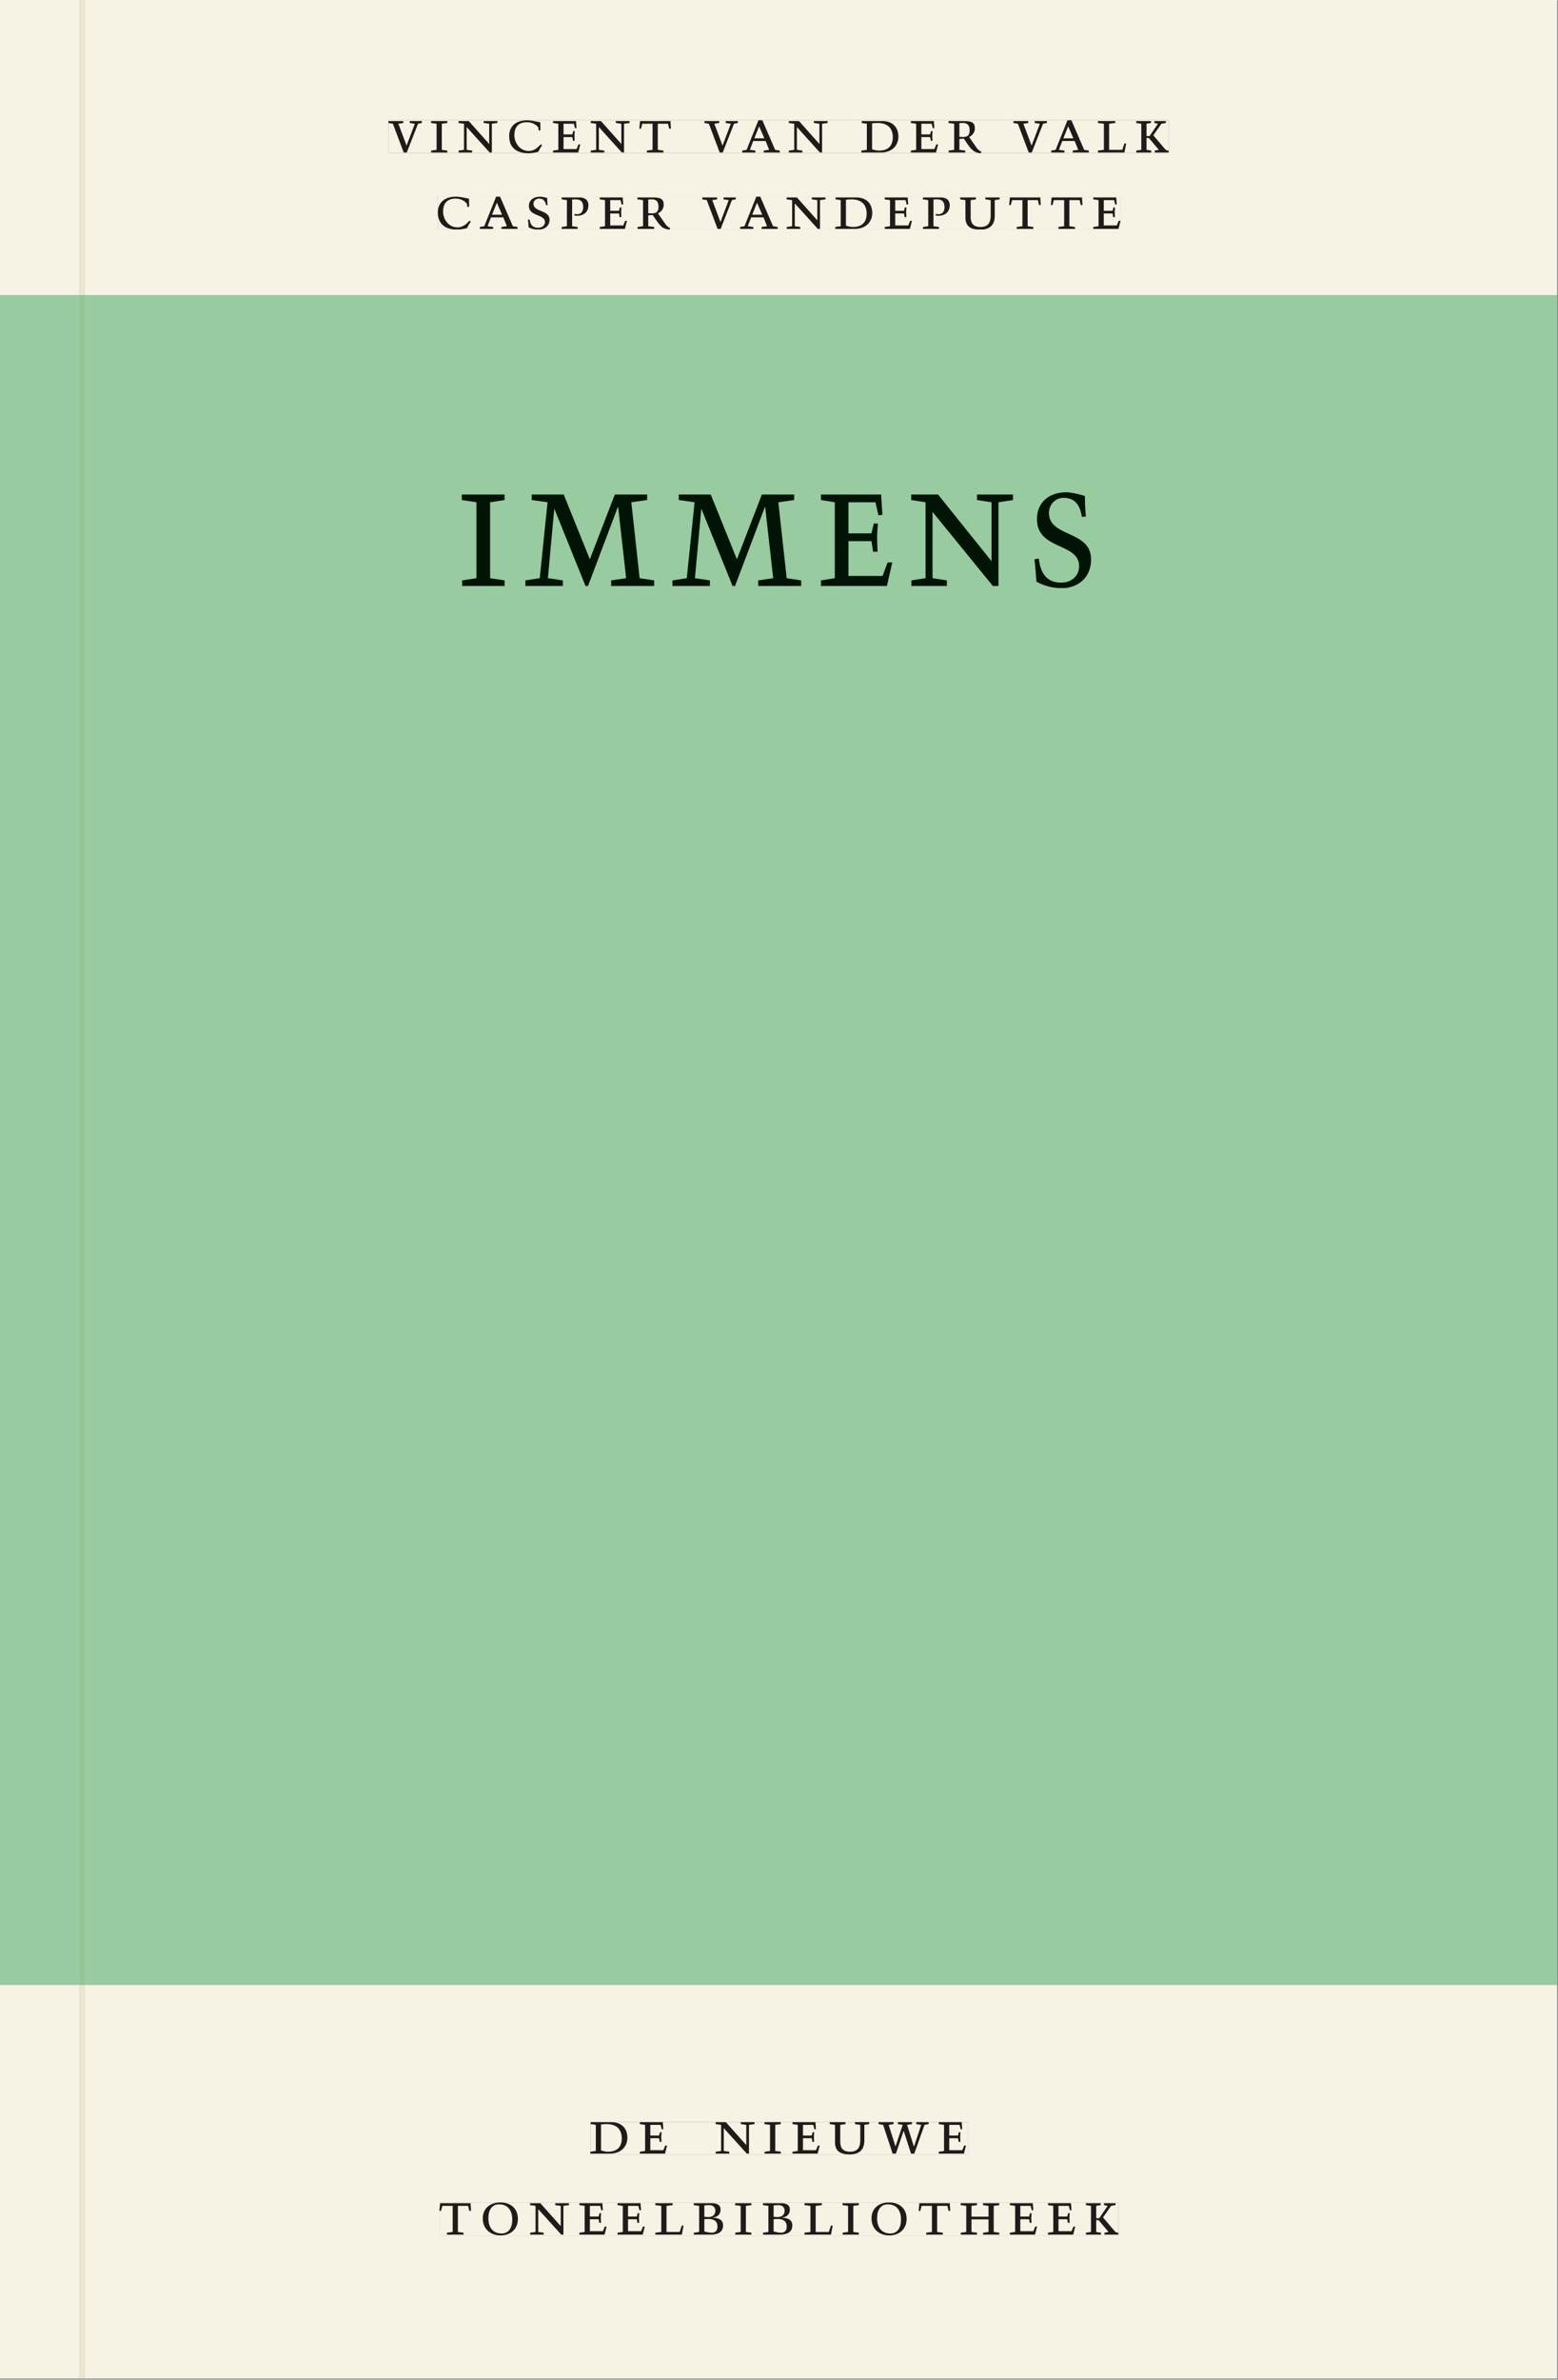 <svg xmlns="http://www.w3.org/2000/svg" xmlns:ns1="http://www.w3.org/1999/xlink" version="1.1" width="800" height="1221" viewBox="0.0 -8.526512829121202e-14 748.5 1142.25">
<rect x="0.0" y="-8.526512829121202e-14" width="748.5" height="1142.25" fill="#808080" stroke="none"/>
<g enable-background="new">
<path transform="matrix(2.778,0,0,-2.778,0,1141.733)" d="M 0 68.032 L 269.292 68.032 L 269.292 360 L 0 360 Z " fill="#9bd3ae" />
<symbol id="font_0_13">
<path d="M .465 .452 L .526 .464 L .526 .494 L .334 .494 L .334 .464 L .415 .452 L .285 .108 L .156 .452 L .233 .464 L .233 .494 L 0 .494 L 0 .464 L .07 .452 L .24 0 L .288 0 L .465 .452 Z " />
</symbol>
<symbol id="font_0_8">
<path d="M .088 .042 L .002 .03 L .002 0 L .257 0 L .257 .03 L .17 .042 L .17 .452 L .257 .464 L .257 .494 L 0 .494 L 0 .464 L .088 .452 L .088 .042 Z " />
</symbol>
<symbol id="font_0_c">
<path d="M .611 .494 L .395 .494 L .395 .464 L .482 .452 L .482 .134 L .161 .494 L 0 .494 L 0 .464 L .086 .452 L .086 .042 L .001 .03 L .001 0 L .214 0 L .214 .03 L .128 .042 L .128 .4 L .49 0 L .524 0 L .524 .452 L .611 .464 L .611 .494 Z " />
</symbol>
<symbol id="font_0_4">
<path d="M .489 .487 C .423 .499 .351 .518 .283 .518 C .109 .518 0 .428 0 .27 C 0 .064 .148 0 .306 0 C .356 0 .435 .018 .457 .022 C .475 .059 .496 .095 .518 .128 L .495 .14 C .454 .094 .396 .036 .31 .036 C .155 .036 .082 .18 .082 .282 C .082 .395 .129 .488 .282 .488 C .374 .488 .43 .439 .458 .407 L .462 .359 L .492 .359 L .489 .487 Z " />
</symbol>
<symbol id="font_0_6">
<path d="M 0 0 L .396 0 L .428 .127 L .4 .127 L .37 .054 L .165 .054 L .165 .242 L .303 .242 L .313 .185 L .34 .185 C .339 .212 .337 .237 .337 .261 C .337 .287 .34 .311 .342 .337 L .317 .337 L .303 .284 L .165 .284 L .165 .452 L .327 .452 L .345 .382 L .369 .384 L .361 .494 L 0 .494 L 0 .464 L .083 .452 L .083 .042 L 0 .03 L 0 0 Z " />
</symbol>
<symbol id="font_0_11">
<path d="M .38 0 L .38 .03 L .291 .042 L .291 .452 L .452 .452 L .47 .374 L .497 .374 L .49 .494 L .012 .494 L 0 .374 L .026 .374 L .047 .452 L .209 .452 L .209 .042 L .119 .03 L .119 0 L .38 0 Z " />
</symbol>
<symbol id="font_0_1">
<path d="M 0 0 Z " />
</symbol>
<symbol id="font_0_2">
<path d="M .208 .03 L .12 .042 L .174 .181 L .368 .181 L .424 .042 L .338 .03 L .338 0 L .591 0 L .591 .03 L .518 .042 L .317 .506 L .255 .506 L .069 .042 L 0 .03 L 0 0 L .208 0 L .208 .03 M .266 .412 L .348 .223 L .191 .223 L .266 .412 Z " />
</symbol>
<symbol id="font_0_5">
<path d="M .168 .458 C .188 .46 .222 .464 .253 .464 C .436 .464 .494 .357 .494 .24 C .494 .106 .421 .03 .279 .03 C .249 .03 .216 .036 .168 .05 L .168 .458 M .005 .464 L .086 .452 L .086 .042 L 0 .03 L 0 0 L .307 0 C .491 0 .582 .12 .582 .249 C .582 .396 .491 .494 .331 .494 L .005 .494 L .005 .464 Z " />
</symbol>
<symbol id="font_0_f">
<path d="M .089 .054 L .002 .042 L .002 .012 L .264 .012 L .264 .042 L .171 .054 L .171 .226 C .197 .226 .226 .228 .241 .23 L .288 .16 C .38 .023 .42 .012 .506 0 L .517 .024 C .472 .044 .453 .069 .436 .094 L .324 .255 C .369 .279 .414 .321 .414 .39 C .414 .482 .366 .506 .242 .506 L 0 .506 L 0 .476 L .089 .464 L .089 .054 M .171 .473 C .188 .475 .201 .476 .223 .476 C .271 .476 .332 .465 .332 .358 C .332 .277 .292 .256 .231 .256 C .209 .256 .19 .257 .171 .259 L .171 .473 Z " />
</symbol>
<symbol id="font_0_a">
<path d="M 0 .494 L 0 .464 L .094 .452 L .094 .042 L 0 .03 L 0 0 L .417 0 L .444 .142 L .416 .142 L .383 .042 L .176 .042 L .176 .452 L .273 .464 L .273 .494 L 0 .494 Z " />
</symbol>
<symbol id="font_0_9">
<path d="M .466 .494 L .285 .494 L .285 .464 L .342 .452 L .21 .258 L .162 .258 L .162 .452 L .233 .464 L .233 .494 L 0 .494 L 0 .464 L .08 .452 L .08 .042 L 0 .03 L 0 0 L .237 0 L .237 .03 L .162 .042 L .162 .228 L .199 .228 L .356 .042 L .292 .03 L .292 0 L .51 0 L .51 .03 C .492 .03 .473 .03 .449 .059 L .269 .27 L .396 .452 L .466 .464 L .466 .494 Z " />
</symbol>
<symbol id="font_0_10">
<path d="M .309 .387 C .306 .412 .303 .445 .303 .498 C .269 .508 .216 .518 .192 .518 C .087 .518 .015 .463 .015 .373 C .015 .204 .268 .247 .268 .119 C .268 .063 .219 .03 .16 .03 C .044 .03 .032 .123 .026 .16 L 0 .156 C .005 .122 .01 .057 .012 .035 C .04 .022 .089 0 .165 0 C .257 0 .34 .054 .34 .155 C .34 .315 .087 .272 .087 .407 C .087 .446 .12 .488 .176 .488 C .263 .488 .278 .42 .285 .385 L .309 .387 Z " />
</symbol>
<symbol id="font_0_e">
<path d="M 0 .464 L .083 .452 L .083 .042 L 0 .03 L 0 0 L .252 0 L .252 .03 L .165 .042 L .165 .461 C .182 .463 .201 .464 .219 .464 C .297 .464 .339 .432 .339 .34 C .339 .273 .305 .23 .243 .23 C .229 .23 .215 .232 .201 .235 L .201 .211 C .213 .208 .225 .206 .238 .206 C .38 .206 .421 .298 .421 .369 C .421 .466 .352 .494 .278 .494 L 0 .494 L 0 .464 Z " />
</symbol>
<symbol id="font_0_12">
<path d="M .396 .506 L .396 .476 L .48 .464 L .48 .222 C .48 .098 .428 .042 .32 .042 C .192 .042 .165 .118 .165 .202 L .165 .464 L .248 .476 L .248 .506 L 0 .506 L 0 .476 L .083 .464 L .083 .19 C .083 .057 .158 0 .314 0 C .461 0 .544 .069 .544 .218 L .544 .464 L .621 .476 L .621 .506 L .396 .506 Z " />
</symbol>
<use ns1:href="#font_0_13" transform="matrix(30.556,0,0,-30.556,186.619,73.138)" fill="#231f20" />
<use ns1:href="#font_0_8" transform="matrix(30.556,0,0,-30.556,207.061,73.138)" fill="#231f20" />
<use ns1:href="#font_0_c" transform="matrix(30.556,0,0,-30.556,220.291,73.138)" fill="#231f20" />
<use ns1:href="#font_0_4" transform="matrix(30.556,0,0,-30.556,244.614,73.505)" fill="#231f20" />
<use ns1:href="#font_0_6" transform="matrix(30.556,0,0,-30.556,265.697,73.138)" fill="#231f20" />
<use ns1:href="#font_0_c" transform="matrix(30.556,0,0,-30.556,283.786,73.138)" fill="#231f20" />
<use ns1:href="#font_0_11" transform="matrix(30.556,0,0,-30.556,307.13,73.138)" fill="#231f20" />
<use ns1:href="#font_0_1" transform="matrix(30.556,0,0,-30.556,326.411,73.138)" fill="#231f20" />
<use ns1:href="#font_0_13" transform="matrix(30.556,0,0,-30.556,338.419,73.138)" fill="#231f20" />
<use ns1:href="#font_0_2" transform="matrix(30.556,0,0,-30.556,356.569,73.138)" fill="#231f20" />
<use ns1:href="#font_0_c" transform="matrix(30.556,0,0,-30.556,378.936,73.138)" fill="#231f20" />
<use ns1:href="#font_0_1" transform="matrix(30.556,0,0,-30.556,401.516,73.138)" fill="#231f20" />
<use ns1:href="#font_0_5" transform="matrix(30.556,0,0,-30.556,413.83,73.138)" fill="#231f20" />
<use ns1:href="#font_0_6" transform="matrix(30.556,0,0,-30.556,437.603,73.138)" fill="#231f20" />
<use ns1:href="#font_0_f" transform="matrix(30.556,0,0,-30.556,455.691,73.505)" fill="#231f20" />
<use ns1:href="#font_0_1" transform="matrix(30.556,0,0,-30.556,474.88,73.138)" fill="#231f20" />
<use ns1:href="#font_0_13" transform="matrix(30.556,0,0,-30.556,486.889,73.138)" fill="#231f20" />
<use ns1:href="#font_0_2" transform="matrix(30.556,0,0,-30.556,505.039,73.138)" fill="#231f20" />
<use ns1:href="#font_0_a" transform="matrix(30.556,0,0,-30.556,527.466,73.138)" fill="#231f20" />
<use ns1:href="#font_0_9" transform="matrix(30.556,0,0,-30.556,545.861,73.138)" fill="#231f20" />
<use ns1:href="#font_0_4" transform="matrix(30.556,0,0,-30.556,210.361,110.172)" fill="#231f20" />
<use ns1:href="#font_0_2" transform="matrix(30.556,0,0,-30.556,230.558,109.805)" fill="#231f20" />
<use ns1:href="#font_0_10" transform="matrix(30.556,0,0,-30.556,253.627,110.172)" fill="#231f20" />
<use ns1:href="#font_0_e" transform="matrix(30.556,0,0,-30.556,269.822,109.805)" fill="#231f20" />
<use ns1:href="#font_0_6" transform="matrix(30.556,0,0,-30.556,288.125,109.805)" fill="#231f20" />
<use ns1:href="#font_0_f" transform="matrix(30.556,0,0,-30.556,306.214,110.172)" fill="#231f20" />
<use ns1:href="#font_0_1" transform="matrix(30.556,0,0,-30.556,325.402,109.805)" fill="#231f20" />
<use ns1:href="#font_0_13" transform="matrix(30.556,0,0,-30.556,337.411,109.805)" fill="#231f20" />
<use ns1:href="#font_0_2" transform="matrix(30.556,0,0,-30.556,355.561,109.805)" fill="#231f20" />
<use ns1:href="#font_0_c" transform="matrix(30.556,0,0,-30.556,377.928,109.805)" fill="#231f20" />
<use ns1:href="#font_0_5" transform="matrix(30.556,0,0,-30.556,401.272,109.805)" fill="#231f20" />
<use ns1:href="#font_0_6" transform="matrix(30.556,0,0,-30.556,425.044,109.805)" fill="#231f20" />
<use ns1:href="#font_0_e" transform="matrix(30.556,0,0,-30.556,443.408,109.805)" fill="#231f20" />
<use ns1:href="#font_0_12" transform="matrix(30.556,0,0,-30.556,461.283,110.172)" fill="#231f20" />
<use ns1:href="#font_0_11" transform="matrix(30.556,0,0,-30.556,484.811,109.805)" fill="#231f20" />
<use ns1:href="#font_0_11" transform="matrix(30.556,0,0,-30.556,504.855,109.805)" fill="#231f20" />
<use ns1:href="#font_0_6" transform="matrix(30.556,0,0,-30.556,525.236,109.805)" fill="#231f20" />
<path transform="matrix(2.778,0,0,-2.778,0,1141.733)" d="M 14.573 360 L 269.292 360 L 269.292 411.024 L 14.573 411.024 Z M 67.183 390.26 L 202.119 390.26 L 202.119 384.562 L 67.183 384.562 Z M 75.73 377.06 L 193.793 377.06 L 193.793 371.362 L 75.73 371.362 Z M 0 360 L 13.774 360 L 13.774 411.024 L 0 411.024 Z M 14.573 0 L 269.292 0 L 269.292 68.032 L 14.573 68.032 Z M 102.102 44.302 L 167.464 44.302 L 167.464 38.736 L 102.102 38.736 Z M 75.994 30.434 L 193.418 30.434 L 193.418 24.736 L 75.994 24.736 Z M 0 0 L 13.774 0 L 13.774 68.032 L 0 68.032 Z M 13.774 0 L 14.573 0 Z " fill="#f6f2e4" />
<path transform="matrix(2.778,0,0,-2.778,0,1141.733)" d="M 14.573 68.032 L 269.292 68.032 L 269.292 360 L 14.573 360 Z M 79.869 325.979 L 188.703 325.979 L 188.703 309.403 L 79.869 309.403 Z M 0 68.032 L 13.774 68.032 L 13.774 360 L 0 360 Z " fill="#98cba0" />
<path transform="matrix(2.778,0,0,-2.778,0,1141.733)" d="M 102.102 38.735 L 167.464 38.735 L 167.464 44.301 L 102.102 44.301 Z " fill="#f6f2e4" />
<clipPath id="cp1">
<path transform="matrix(2.778,0,0,-2.778,0,1141.733)" d="M 102.102 38.735 L 167.464 38.735 L 167.464 44.301 L 102.102 44.301 Z " />
</clipPath>
<g clip-path="url(#cp1)">
<symbol id="font_0_14">
<path d="M .723 .452 L .789 .464 L .789 .494 L .593 .494 L .593 .464 L .671 .452 L .558 .111 L .556 .111 L .449 .452 L .526 .464 L .526 .494 L .304 .494 L .304 .464 L .38 .452 L .268 .115 L .266 .115 L .159 .452 L .236 .464 L .236 .494 L 0 .494 L 0 .464 L .072 .452 L .222 0 L .273 0 L .394 .356 L .396 .356 L .511 0 L .562 0 L .723 .452 Z " />
</symbol>
<use ns1:href="#font_0_5" transform="matrix(30.556,0,0,-30.556,283.618,1033.768)" fill="#1f1b19" />
<use ns1:href="#font_0_6" transform="matrix(30.556,0,0,-30.556,307.39,1033.768)" fill="#1f1b19" />
<use ns1:href="#font_0_1" transform="matrix(30.556,0,0,-30.556,324.623,1033.768)" fill="#1f1b19" />
<use ns1:href="#font_0_c" transform="matrix(30.556,0,0,-30.556,343.812,1033.768)" fill="#1f1b19" />
<use ns1:href="#font_0_8" transform="matrix(30.556,0,0,-30.556,367.248,1033.768)" fill="#1f1b19" />
<use ns1:href="#font_0_6" transform="matrix(30.556,0,0,-30.556,380.723,1033.768)" fill="#1f1b19" />
<use ns1:href="#font_0_12" transform="matrix(30.556,0,0,-30.556,398.629,1034.135)" fill="#1f1b19" />
<use ns1:href="#font_0_14" transform="matrix(30.556,0,0,-30.556,422.065,1033.768)" fill="#1f1b19" />
<use ns1:href="#font_0_6" transform="matrix(30.556,0,0,-30.556,451.001,1033.768)" fill="#1f1b19" />
<use ns1:href="#font_0_1" transform="matrix(30.556,0,0,-30.556,465.179,1033.768)" fill="#1f1b19" />
</g>
<path transform="matrix(2.778,0,0,-2.778,0,1141.733)" d="M 75.994 24.736 L 193.418 24.736 L 193.418 30.434 L 75.994 30.434 Z " fill="#f6f2e4" />
<clipPath id="cp2">
<path transform="matrix(2.778,0,0,-2.778,0,1141.733)" d="M 75.994 24.736 L 193.418 24.736 L 193.418 30.434 L 75.994 30.434 Z " />
</clipPath>
<g clip-path="url(#cp2)">
<symbol id="font_0_d">
<path d="M .256 .488 C .389 .488 .464 .398 .464 .248 C .464 .118 .407 .03 .296 .03 C .163 .03 .088 .12 .088 .27 C .088 .4 .145 .488 .256 .488 M 0 .268 C 0 .104 .119 0 .279 0 C .443 0 .552 .104 .552 .259 C .552 .43 .431 .518 .276 .518 C .105 .518 0 .414 0 .268 Z " />
</symbol>
<symbol id="font_0_3">
<path d="M .167 .458 C .186 .461 .207 .464 .241 .464 C .306 .464 .34 .427 .34 .376 C .34 .317 .302 .276 .229 .276 C .214 .276 .195 .278 .167 .28 L .167 .458 M .167 .242 C .184 .244 .206 .246 .233 .246 C .311 .246 .373 .216 .373 .126 C .373 .065 .343 .03 .281 .03 C .241 .03 .191 .044 .167 .05 L .167 .242 M .268 0 C .371 0 .461 .034 .461 .145 C .461 .237 .386 .264 .302 .265 L .302 .267 C .398 .282 .422 .342 .422 .395 C .422 .474 .354 .494 .289 .494 L 0 .494 L 0 .464 L .085 .452 L .085 .042 L .001 .03 L .001 0 L .268 0 Z " />
</symbol>
<symbol id="font_0_7">
<path d="M .17 .282 L .17 .452 L .257 .464 L .257 .494 L 0 .494 L 0 .464 L .088 .452 L .088 .042 L .002 .03 L .002 0 L .257 0 L .257 .03 L .17 .042 L .17 .24 L .438 .24 L .438 .042 L .352 .03 L .352 0 L .607 0 L .607 .03 L .52 .042 L .52 .452 L .607 .464 L .607 .494 L .35 .494 L .35 .464 L .438 .452 L .438 .282 L .17 .282 Z " />
</symbol>
<use ns1:href="#font_0_11" transform="matrix(30.556,0,0,-30.556,211.094,1072.657)" fill="#1f1b19" />
<use ns1:href="#font_0_d" transform="matrix(30.556,0,0,-30.556,231.933,1073.024)" fill="#1f1b19" />
<use ns1:href="#font_0_c" transform="matrix(30.556,0,0,-30.556,254.667,1072.657)" fill="#1f1b19" />
<use ns1:href="#font_0_6" transform="matrix(30.556,0,0,-30.556,278.347,1072.657)" fill="#1f1b19" />
<use ns1:href="#font_0_6" transform="matrix(30.556,0,0,-30.556,296.681,1072.657)" fill="#1f1b19" />
<use ns1:href="#font_0_a" transform="matrix(30.556,0,0,-30.556,314.831,1072.657)" fill="#1f1b19" />
<use ns1:href="#font_0_3" transform="matrix(30.556,0,0,-30.556,333.286,1072.657)" fill="#1f1b19" />
<use ns1:href="#font_0_8" transform="matrix(30.556,0,0,-30.556,353.147,1072.657)" fill="#1f1b19" />
<use ns1:href="#font_0_3" transform="matrix(30.556,0,0,-30.556,366.561,1072.657)" fill="#1f1b19" />
<use ns1:href="#font_0_a" transform="matrix(30.556,0,0,-30.556,386.483,1072.657)" fill="#1f1b19" />
<use ns1:href="#font_0_8" transform="matrix(30.556,0,0,-30.556,404.756,1072.657)" fill="#1f1b19" />
<use ns1:href="#font_0_d" transform="matrix(30.556,0,0,-30.556,418.689,1073.024)" fill="#1f1b19" />
<use ns1:href="#font_0_11" transform="matrix(30.556,0,0,-30.556,441.331,1072.657)" fill="#1f1b19" />
<use ns1:href="#font_0_7" transform="matrix(30.556,0,0,-30.556,461.528,1072.657)" fill="#1f1b19" />
<use ns1:href="#font_0_6" transform="matrix(30.556,0,0,-30.556,485.147,1072.657)" fill="#1f1b19" />
<use ns1:href="#font_0_6" transform="matrix(30.556,0,0,-30.556,503.481,1072.657)" fill="#1f1b19" />
<use ns1:href="#font_0_9" transform="matrix(30.556,0,0,-30.556,521.692,1072.657)" fill="#1f1b19" />
</g>
<path transform="matrix(2.778,0,0,-2.778,0,1141.733)" d="M 67.183 384.562 L 202.119 384.562 L 202.119 390.26 L 67.183 390.26 Z " fill="#f6f2e4" />
<clipPath id="cp3">
<path transform="matrix(2.778,0,0,-2.778,0,1141.733)" d="M 67.183 384.562 L 202.119 384.562 L 202.119 390.26 L 67.183 390.26 Z " />
</clipPath>
<g clip-path="url(#cp3)">
<use ns1:href="#font_0_13" transform="matrix(30.556,0,0,-30.556,186.619,73.138)" fill="#1f1b19" />
<use ns1:href="#font_0_8" transform="matrix(30.556,0,0,-30.556,207.061,73.138)" fill="#1f1b19" />
<use ns1:href="#font_0_c" transform="matrix(30.556,0,0,-30.556,220.291,73.138)" fill="#1f1b19" />
<use ns1:href="#font_0_4" transform="matrix(30.556,0,0,-30.556,244.614,73.505)" fill="#1f1b19" />
<use ns1:href="#font_0_6" transform="matrix(30.556,0,0,-30.556,265.697,73.138)" fill="#1f1b19" />
<use ns1:href="#font_0_c" transform="matrix(30.556,0,0,-30.556,283.786,73.138)" fill="#1f1b19" />
<use ns1:href="#font_0_11" transform="matrix(30.556,0,0,-30.556,307.13,73.138)" fill="#1f1b19" />
<use ns1:href="#font_0_1" transform="matrix(30.556,0,0,-30.556,326.411,73.138)" fill="#1f1b19" />
<use ns1:href="#font_0_13" transform="matrix(30.556,0,0,-30.556,338.419,73.138)" fill="#1f1b19" />
<use ns1:href="#font_0_2" transform="matrix(30.556,0,0,-30.556,356.569,73.138)" fill="#1f1b19" />
<use ns1:href="#font_0_c" transform="matrix(30.556,0,0,-30.556,378.936,73.138)" fill="#1f1b19" />
<use ns1:href="#font_0_1" transform="matrix(30.556,0,0,-30.556,401.516,73.138)" fill="#1f1b19" />
<use ns1:href="#font_0_5" transform="matrix(30.556,0,0,-30.556,413.83,73.138)" fill="#1f1b19" />
<use ns1:href="#font_0_6" transform="matrix(30.556,0,0,-30.556,437.603,73.138)" fill="#1f1b19" />
<use ns1:href="#font_0_f" transform="matrix(30.556,0,0,-30.556,455.691,73.505)" fill="#1f1b19" />
<use ns1:href="#font_0_1" transform="matrix(30.556,0,0,-30.556,474.88,73.138)" fill="#1f1b19" />
<use ns1:href="#font_0_13" transform="matrix(30.556,0,0,-30.556,486.889,73.138)" fill="#1f1b19" />
<use ns1:href="#font_0_2" transform="matrix(30.556,0,0,-30.556,505.039,73.138)" fill="#1f1b19" />
<use ns1:href="#font_0_a" transform="matrix(30.556,0,0,-30.556,527.466,73.138)" fill="#1f1b19" />
<use ns1:href="#font_0_9" transform="matrix(30.556,0,0,-30.556,545.861,73.138)" fill="#1f1b19" />
</g>
<path transform="matrix(2.778,0,0,-2.778,0,1141.733)" d="M 75.73 371.362 L 193.793 371.362 L 193.793 377.06 L 75.73 377.06 Z " fill="#f6f2e4" />
<clipPath id="cp4">
<path transform="matrix(2.778,0,0,-2.778,0,1141.733)" d="M 75.73 371.362 L 193.793 371.362 L 193.793 377.06 L 75.73 377.06 Z " />
</clipPath>
<g clip-path="url(#cp4)">
<use ns1:href="#font_0_4" transform="matrix(30.556,0,0,-30.556,210.361,110.172)" fill="#1f1b19" />
<use ns1:href="#font_0_2" transform="matrix(30.556,0,0,-30.556,230.558,109.805)" fill="#1f1b19" />
<use ns1:href="#font_0_10" transform="matrix(30.556,0,0,-30.556,253.628,110.172)" fill="#1f1b19" />
<use ns1:href="#font_0_e" transform="matrix(30.556,0,0,-30.556,269.822,109.805)" fill="#1f1b19" />
<use ns1:href="#font_0_6" transform="matrix(30.556,0,0,-30.556,288.125,109.805)" fill="#1f1b19" />
<use ns1:href="#font_0_f" transform="matrix(30.556,0,0,-30.556,306.214,110.172)" fill="#1f1b19" />
<use ns1:href="#font_0_1" transform="matrix(30.556,0,0,-30.556,325.403,109.805)" fill="#1f1b19" />
<use ns1:href="#font_0_13" transform="matrix(30.556,0,0,-30.556,337.411,109.805)" fill="#1f1b19" />
<use ns1:href="#font_0_2" transform="matrix(30.556,0,0,-30.556,355.561,109.805)" fill="#1f1b19" />
<use ns1:href="#font_0_c" transform="matrix(30.556,0,0,-30.556,377.928,109.805)" fill="#1f1b19" />
<use ns1:href="#font_0_5" transform="matrix(30.556,0,0,-30.556,401.272,109.805)" fill="#1f1b19" />
<use ns1:href="#font_0_6" transform="matrix(30.556,0,0,-30.556,425.044,109.805)" fill="#1f1b19" />
<use ns1:href="#font_0_e" transform="matrix(30.556,0,0,-30.556,443.408,109.805)" fill="#1f1b19" />
<use ns1:href="#font_0_12" transform="matrix(30.556,0,0,-30.556,461.283,110.172)" fill="#1f1b19" />
<use ns1:href="#font_0_11" transform="matrix(30.556,0,0,-30.556,484.811,109.805)" fill="#1f1b19" />
<use ns1:href="#font_0_11" transform="matrix(30.556,0,0,-30.556,504.856,109.805)" fill="#1f1b19" />
<use ns1:href="#font_0_6" transform="matrix(30.556,0,0,-30.556,525.236,109.805)" fill="#1f1b19" />
</g>
<path transform="matrix(2.778,0,0,-2.778,0,1141.733)" d="M 79.869 309.403 L 188.703 309.403 L 188.703 325.979 L 79.869 325.979 Z " fill="#98cba0" />
<clipPath id="cp5">
<path transform="matrix(2.778,0,0,-2.778,0,1141.733)" d="M 79.869 309.403 L 188.703 309.403 L 188.703 325.979 L 79.869 325.979 Z " />
</clipPath>
<g clip-path="url(#cp5)">
<symbol id="font_0_b">
<path d="M .387 .144 L .23 .494 L .038 .494 L .038 .464 L .133 .452 L .086 .042 L 0 .03 L 0 0 L .225 0 L .225 .03 L .135 .042 L .173 .414 L .175 .414 L .361 0 L .376 0 L .555 .426 L .557 .426 L .605 .042 L .515 .03 L .515 0 L .773 0 L .773 .03 L .686 .042 L .636 .452 L .731 .464 L .731 .494 L .537 .494 L .387 .144 Z " />
</symbol>
<use ns1:href="#font_0_8" transform="matrix(80,0,0,-88.889,221.858,281.214)" fill="#001405" />
<use ns1:href="#font_0_b" transform="matrix(80,0,0,-88.889,252.418,281.214)" fill="#001405" />
<use ns1:href="#font_0_b" transform="matrix(80,0,0,-88.889,323.058,281.214)" fill="#001405" />
<use ns1:href="#font_0_6" transform="matrix(80,0,0,-88.889,394.418,281.214)" fill="#001405" />
<use ns1:href="#font_0_c" transform="matrix(80,0,0,-88.889,437.778,281.214)" fill="#001405" />
<use ns1:href="#font_0_10" transform="matrix(80,0,0,-88.889,496.978,282.281)" fill="#001405" />
</g>
<path transform="matrix(2.778,0,0,-2.778,0,1141.733)" d="M 13.774 360 L 14.573 360 L 14.573 411.024 L 13.774 411.024 Z M 13.774 0 L 14.573 0 L 14.573 68.032 L 13.774 68.032 Z " fill="#ede6cf" />
<path transform="matrix(2.778,0,0,-2.778,0,1141.733)" d="M 13.774 68.032 L 14.573 68.032 L 14.573 360 L 13.774 360 Z " fill="#95c395" />
</g>
</svg>